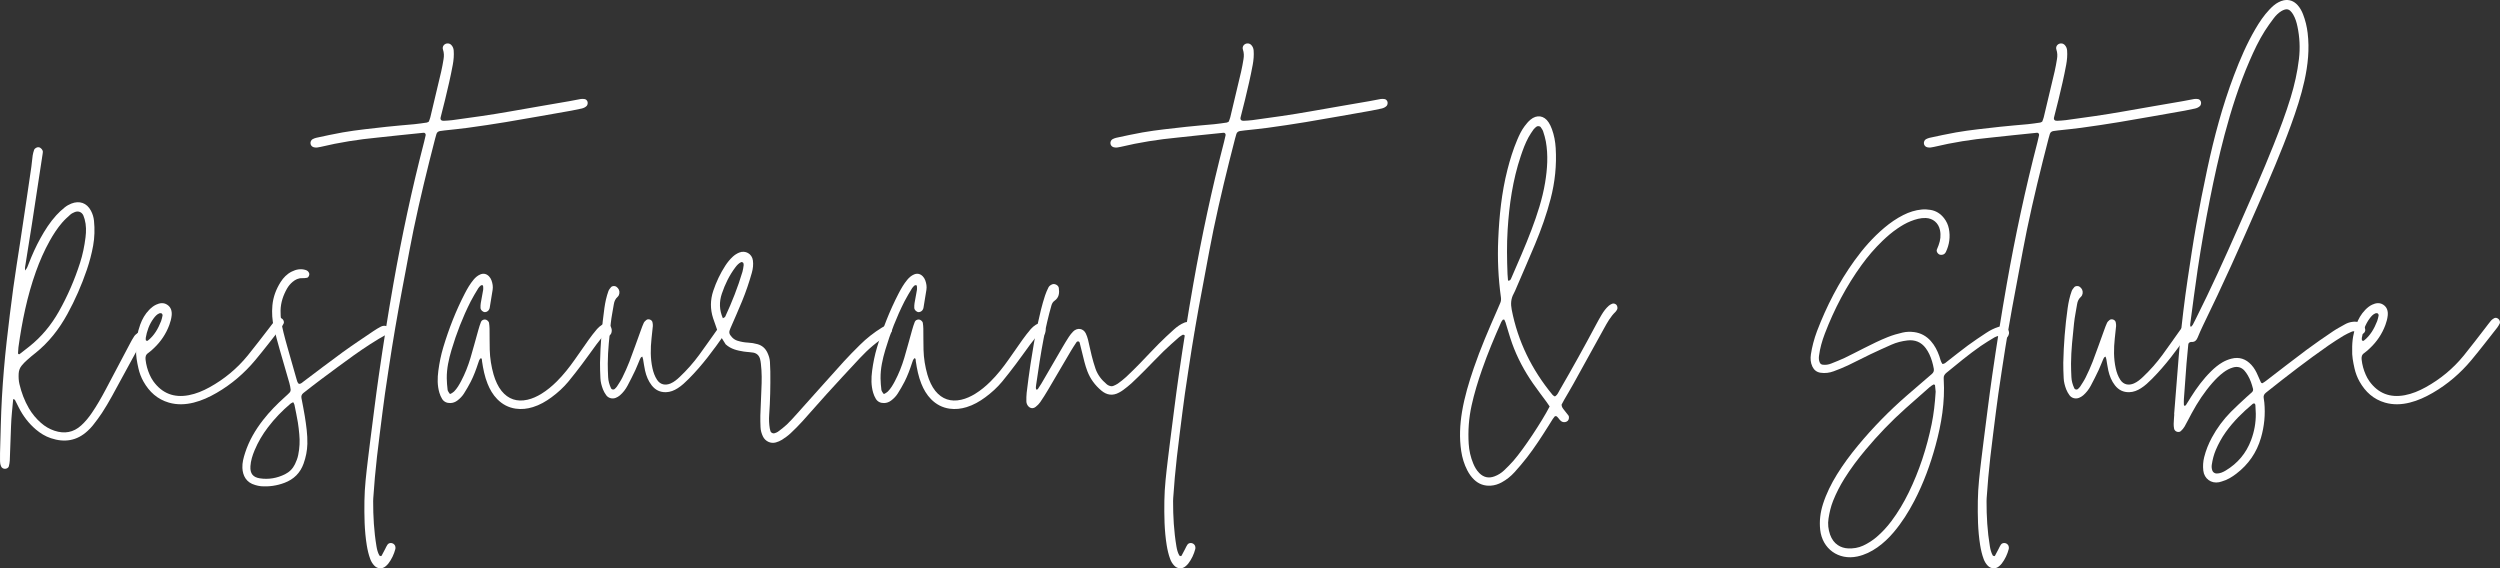 <?xml version="1.0" encoding="utf-8"?>
<!-- Generator: Adobe Illustrator 16.0.0, SVG Export Plug-In . SVG Version: 6.00 Build 0)  -->
<!DOCTYPE svg PUBLIC "-//W3C//DTD SVG 1.1//EN" "http://www.w3.org/Graphics/SVG/1.1/DTD/svg11.dtd">
<svg version="1.1" id="Layer_1" xmlns="http://www.w3.org/2000/svg" xmlns:xlink="http://www.w3.org/1999/xlink" x="0px" y="0px"
	 width="1834.333px" height="416.997px" viewBox="-192.647 0 1834.333 416.997"
	 enable-background="new -192.647 0 1834.333 416.997" xml:space="preserve">
<rect x="-192.647" y="0" width="1834.333" height="416.997" fill="#333333" stroke="none"/>
<g>
	<path fill="#FFFFFF" d="M-174.268,198.496c1.563-1.633,2.055-3.38,2.704-5.07c2.455-6.389,5.263-12.622,8.581-18.611
		c3.32-5.994,6.998-11.767,11.624-16.851c1.895-2.083,3.991-4.015,6.186-5.782c1.445-1.166,3.142-2.129,4.873-2.813
		c5.901-2.333,11.316-0.549,14.375,5.22c1.224,2.308,1.994,4.785,2.251,7.398c0.607,6.136,0.461,12.255-0.637,18.324
		c-1.094,6.037-2.676,11.95-4.662,17.763c-3.819,11.182-8.528,21.961-14.214,32.324c-6.079,11.08-13.688,20.883-23.644,28.772
		c-2.032,1.611-4.042,3.259-5.966,4.994c-1.396,1.258-2.728,2.613-3.917,4.064c-1.37,1.672-2.119,3.657-2.228,5.853
		c-0.129,2.603-0.035,5.19,0.566,7.735c1.472,6.23,3.681,12.178,6.917,17.72c2.4,4.111,5.406,7.722,8.991,10.847
		c2.876,2.504,6.095,4.413,9.728,5.629c7.321,2.442,13.931,1.383,19.716-3.898c2.979-2.718,5.502-5.825,7.769-9.147
		c3.727-5.46,6.998-11.194,10.092-17.029c5.963-11.247,11.887-22.515,17.847-33.765c0.991-1.871,1.985-3.758,3.17-5.507
		c0.636-0.94,1.624-1.677,2.552-2.376c1.137-0.857,2.772-0.562,3.838,0.557c0.751,0.788,1.118,2.438,0.722,3.28
		c-0.201,0.426-0.395,0.856-0.627,1.263c-1.883,3.265-3.842,6.487-5.652,9.791c-5.776,10.545-11.453,21.146-17.262,31.672
		c-2.276,4.125-4.684,8.188-7.25,12.142c-2.049,3.156-4.367,6.147-6.685,9.12c-1.154,1.478-2.507,2.822-3.888,4.099
		c-7.879,7.295-16.952,8.645-26.934,5.294c-4.079-1.368-7.676-3.578-10.944-6.348c-5.292-4.485-9.403-9.896-12.54-16.065
		c-0.959-1.888-1.86-3.809-2.862-5.674c-0.153-0.287-0.711-0.356-1.282-0.62c-0.59,6.636-1.371,13.178-1.577,19.775
		c-0.263,8.488-0.574,16.971-0.93,25.454c-0.057,1.394-0.381,2.784-0.701,4.148c-0.234,0.999-1.576,1.788-2.771,1.808
		c-1.232,0.018-2.442-0.689-2.844-1.709c-0.256-0.654-0.545-1.316-0.654-2.001c-0.146-0.925-0.17-1.874-0.185-2.816
		c-0.025-1.651-0.046-3.303,0.006-4.952c0.429-13.673,0.599-27.36,1.396-41.01c0.796-13.646,1.938-27.272,3.464-40.871
		c1.472-13.121,3.089-26.221,4.851-39.302c1.478-10.977,3.295-21.909,4.948-32.863c1.617-10.721,3.224-21.444,4.819-32.169
		c1.179-7.927,2.357-15.854,3.486-23.787c0.398-2.8,0.585-5.629,0.988-8.428c0.201-1.384,0.601-2.755,1.047-4.086
		c0.411-1.223,2.243-2.19,3.444-1.972c1.576,0.286,3.069,2.039,2.971,3.508c-0.031,0.469-0.09,0.936-0.163,1.4
		c-2.625,17.242-5.225,34.489-7.89,51.725c-1.621,10.481-3.346,20.945-5.001,31.421
		C-174.361,196.749-174.268,197.457-174.268,198.496z M-179.116,254.79c-0.126,1.65-0.248,3.047-0.318,4.447
		c-0.009,0.187,0.209,0.448,0.392,0.564c0.176,0.112,0.529,0.193,0.658,0.096c2.418-1.857,4.823-3.731,7.212-5.625
		c8.998-7.131,16.138-15.832,21.765-25.806c6.397-11.336,11.518-23.232,15.5-35.616c1.954-6.077,3.216-12.317,4.002-18.648
		c0.558-4.479,0.584-8.948-0.64-13.345c-0.25-0.905-0.542-1.805-0.908-2.668c-1.111-2.625-3.799-3.692-6.458-2.525
		c-1.07,0.47-2.197,0.975-3.054,1.738c-2.105,1.877-4.222,3.784-6.061,5.914c-3.552,4.118-6.499,8.681-9.152,13.429
		c-4.036,7.224-7.327,14.779-10.114,22.567C-172.756,217.388-176.507,236.081-179.116,254.79z"/>
	<path fill="#FFFFFF" d="M15.505,237.293c-0.553,1.033-1.087,2.104-1.808,3.018c-6.276,7.964-12.445,16.02-18.935,23.808
		c-8.063,9.675-17.504,17.814-28.449,24.139c-5.329,3.08-10.871,5.66-16.867,7.15c-6.05,1.502-12.148,1.75-18.173,0.007
		c-8.374-2.428-14.347-7.869-18.592-15.353c-1.761-3.103-3.007-6.426-3.779-9.877c-1.031-4.6-1.906-9.246-1.679-13.623
		c-0.146-6.59,0.924-12.606,3.024-18.419c1.452-4.021,3.539-7.712,6.565-10.802c1.494-1.525,3.107-2.883,5.068-3.792
		c2.703-1.253,5.439-1.693,8.089-0.008c2.941,1.871,3.665,4.876,3.323,8.047c-0.25,2.314-0.882,4.642-1.694,6.833
		c-2.411,6.51-6.187,12.17-11.238,16.947c-1.369,1.295-2.746,2.621-4.297,3.67c-1.871,1.265-2.116,2.951-1.891,4.93
		c0.432,3.777,1.417,7.415,2.952,10.878c0.759,1.715,1.659,3.408,2.755,4.923c6.472,8.947,15.245,12.24,26.012,10.187
		c5.366-1.023,10.369-3.129,15.143-5.758c10.874-5.985,20.279-13.776,28.112-23.382c5.365-6.578,10.464-13.371,15.677-20.071
		c1.448-1.861,2.827-3.78,4.344-5.582c0.584-0.693,1.431-1.193,2.222-1.676c0.961-0.585,2.259-0.293,3.23,0.606
		C15.493,234.904,15.961,236.442,15.505,237.293z M-85.702,249.278c0.047,0.225,0.131,0.573,0.279,0.62
		c0.365,0.117,0.919,0.276,1.147,0.098c4.811-3.749,7.665-8.862,9.842-14.409c0.508-1.3,0.729-2.714,1.056-4.082
		c0.139-0.581-0.432-1.589-0.97-1.666c-0.445-0.063-0.959-0.104-1.359,0.055c-1.82,0.73-3.062,2.177-4.193,3.688
		c-3.33,4.45-4.997,9.563-5.813,14.384C-85.712,248.808-85.747,249.051-85.702,249.278z"/>
	<path fill="#FFFFFF" d="M92.714,243.836c-0.265,0.378-0.532,0.831-0.912,1.04c-17.427,9.561-33.007,21.817-48.947,33.544
		c-4.366,3.211-8.596,6.61-12.882,9.93c-1.224,0.947-1.721,2.193-1.435,3.726c0.819,4.4,1.743,8.784,2.446,13.203
		c1.072,6.752,2.056,13.517,1.896,20.391c-0.118,5.004-1.101,9.831-2.782,14.518c-2.46,6.852-7.154,11.481-13.969,14.063
		c-5.612,2.125-11.388,2.963-17.346,2.497c-1.394-0.109-2.776-0.498-4.136-0.865c-6.691-1.806-9.197-6.95-9.444-12.564
		c-0.17-3.829,0.854-7.491,2.006-11.077c2.841-8.857,7.481-16.757,13.168-24.069c4.796-6.165,10.251-11.699,16.056-16.903
		c1.225-1.098,2.47-2.188,3.57-3.405c0.421-0.466,0.697-1.306,0.626-1.928c-0.184-1.63-0.486-3.266-0.936-4.843
		c-2.327-8.156-4.764-16.281-7.066-24.443c-1.535-5.44-3.047-10.894-4.317-16.398c-1.223-5.305-1.587-10.707-1.089-16.164
		c0.57-6.248,2.73-11.913,6.051-17.167c2.048-3.241,4.669-5.918,8.146-7.654c3.275-1.636,6.67-2.287,10.261-1.146
		c1.187,0.378,2.046,1.101,2.492,2.292c0.483,1.292-0.365,3.212-1.617,3.417c-1.145,0.188-2.321,0.322-3.477,0.276
		c-2.78-0.11-5.021,1.043-7.061,2.761c-1.639,1.382-3,3.017-4.055,4.87c-2.839,4.985-4.612,10.269-4.746,16.094
		c-0.128,5.489,0.854,10.796,2.142,16.069c0.838,3.432,1.781,6.84,2.738,10.241c2.234,7.938,4.497,15.866,6.772,23.793
		c0.386,1.344,0.662,2.765,1.805,3.758c1.567,0.024,2.533-1.102,3.636-1.927c9.434-7.067,18.769-14.271,28.309-21.19
		c7.441-5.395,15.122-10.458,22.726-15.626c1.751-1.19,3.578-2.287,5.453-3.271c1.264-0.663,2.674-0.799,4.123-0.42
		C92.702,239.723,93.771,242.338,92.714,243.836z M26.936,318.491c-0.285-2.805-0.528-5.624-0.999-8.401
		c-0.749-4.396-1.651-8.766-2.545-13.138c-0.126-0.614-0.568-1.167-0.909-1.84c-0.733,0.393-1.425,0.62-1.944,1.057
		c-6.142,5.16-11.669,10.921-16.532,17.301c-4.005,5.254-7.35,10.903-9.894,17.021c-1.544,3.714-2.752,7.558-3.015,11.55
		c-0.371,5.639,2.09,8.183,6.905,8.925c6.431,0.991,12.662-0.112,18.497-3.018c3.241-1.612,5.708-4.106,7.292-7.404
		c1.018-2.12,1.87-4.29,2.351-6.619C27.202,328.813,27.463,323.673,26.936,318.491z"/>
	<path fill="#FFFFFF" d="M238.354,74.401c0.433,0.955,0.178,2.586-0.511,3.292c-1.027,1.052-2.324,1.622-3.701,1.941
		c-2.524,0.584-5.064,1.116-7.617,1.565c-16.014,2.819-32.02,5.686-48.055,8.38c-9.296,1.562-18.632,2.905-27.968,4.203
		c-5.603,0.778-11.243,1.277-16.867,1.911c-1.17,0.132-2.346,0.244-3.499,0.47c-1.214,0.238-2.172,0.882-2.548,2.15
		c-0.336,1.13-0.672,2.261-0.966,3.403c-5.719,22.138-11.155,44.345-15.818,66.731c-2.114,10.151-3.928,20.366-5.854,30.556
		c-1.708,9.032-3.447,18.059-5.061,27.109c-1.739,9.745-3.432,19.5-4.994,29.274c-1.788,11.173-3.429,22.368-5.09,33.561
		c-0.657,4.432-1.225,8.875-1.784,13.32c-1.382,10.995-2.806,21.985-4.081,32.992c-1.166,10.075-2.021,20.18-2.712,30.299
		c-0.05,0.704-0.075,1.414-0.077,2.12c-0.033,11.102,0.597,22.156,2.423,33.121c0.388,2.331,0.946,4.612,2.09,6.692
		c0.173,0.317,0.76,0.449,1.183,0.565c0.14,0.04,0.444-0.201,0.543-0.384c0.89-1.647,1.753-3.309,2.623-4.965
		c0.544-1.036,0.979-2.152,1.66-3.09c0.736-1.014,1.888-1.341,3.145-1.12c1.399,0.248,2.623,1.576,2.667,2.896
		c0.015,0.469,0.082,0.963-0.035,1.401c-1.033,3.918-2.718,7.533-5.188,10.754c-0.568,0.739-1.281,1.382-1.993,1.991
		c-2.484,2.133-5.996,1.893-8.282-0.521c-1.315-1.391-2.284-2.985-2.951-4.78c-1.237-3.328-2.023-6.755-2.588-10.262
		c-1.737-10.764-1.84-21.609-1.703-32.463c0.128-10.157,1.374-20.229,2.559-30.299c0.551-4.685,1.124-9.366,1.731-14.043
		c2.063-15.896,3.971-31.817,6.262-47.683c3.232-22.396,6.737-44.75,10.671-67.041c6.188-35.069,13.622-69.857,22.563-104.325
		c0.416-1.598,0.769-3.211,1.128-4.822c0.226-1.019-0.533-1.985-1.48-1.889c-5.859,0.595-11.721,1.188-17.58,1.803
		c-5.392,0.566-10.778,1.213-16.173,1.729c-14.1,1.346-28.055,3.54-41.833,6.838c-1.613,0.386-3.237,0.696-4.891,0.301
		c-1.233-0.295-2.073-1.08-2.441-2.295c-0.399-1.311,0.3-3.102,1.46-3.664c0.838-0.406,1.709-0.813,2.614-1.002
		c6.453-1.363,12.893-2.827,19.388-3.961c10.686-1.867,21.493-2.883,32.262-4.128c6.792-0.786,13.621-1.229,20.425-1.9
		c3.047-0.3,6.083-0.766,9.115-1.202c0.443-0.064,0.848-0.388,1.456-0.68c0.345-0.963,0.846-2.038,1.116-3.168
		c2.699-11.229,5.387-22.46,8.011-33.706c0.695-2.981,1.212-6.009,1.715-9.031c0.387-2.334,0.354-4.607-0.437-6.956
		c-0.843-2.502,1.274-4.762,3.832-4.509c0.993,0.099,1.778,0.564,2.424,1.288c0.977,1.094,1.487,2.396,1.602,3.846
		c0.284,3.55-0.032,7.057-0.677,10.557c-1.58,8.582-3.572,17.071-5.63,25.546c-1.058,4.351-2.198,8.681-3.282,13.026
		c-0.402,1.618,0.496,2.596,2.305,2.49c2.119-0.124,4.248-0.206,6.348-0.49c14.247-1.932,28.488-3.895,42.645-6.426
		c14.382-2.571,28.792-4.986,43.185-7.491c2.786-0.484,5.547-1.109,8.334-1.575c0.908-0.151,1.88-0.099,2.797,0.038
		C237.244,72.834,237.936,73.476,238.354,74.401L238.354,74.401z"/>
	<path fill="#FFFFFF" d="M256.119,243.622c-0.26,1.515-1.188,2.565-2.637,3.03c-0.649,0.208-1.39,0.167-2.09,0.178
		c-1.276,0.02-2.248,0.592-3.017,1.561c-1.17,1.479-2.369,2.938-3.486,4.457c-3.49,4.753-6.89,9.574-10.436,14.286
		c-3.262,4.332-6.577,8.629-10.029,12.813c-3.618,4.381-7.824,8.18-12.398,11.553c-4.202,3.098-8.688,5.682-13.707,7.219
		c-4.099,1.255-8.253,1.751-12.561,1.129c-5.366-0.776-9.824-3.172-13.575-6.985c-3.19-3.246-5.402-7.113-7.091-11.316
		c-2.127-5.291-3.219-10.831-4.054-16.439c-0.124-0.823,0.102-1.798-0.798-2.382c-1.245,0.896-1.563,2.29-1.994,3.613
		c-1.539,4.712-3.253,9.364-5.505,13.78c-1.498,2.934-3.182,5.782-4.935,8.572c-1.257,2.001-2.911,3.702-4.808,5.148
		c-1.552,1.186-3.305,1.853-5.237,1.89c-2.512,0.047-4.687-0.868-6.033-3.042c-0.855-1.383-1.513-2.938-1.976-4.497
		c-1.577-5.303-1.487-10.734-0.776-16.143c0.768-5.848,1.936-11.619,3.64-17.284c4.086-13.584,9.229-26.739,15.744-39.346
		c1.842-3.563,3.836-7.045,6.416-10.149c1.373-1.65,2.922-3.033,4.947-3.894c2.168-0.923,4.472-0.662,6.441,1.39
		c0.79,0.825,1.439,1.9,1.823,2.979c0.796,2.232,1.21,4.56,0.818,6.957c-0.721,4.422-1.438,8.844-2.163,13.264
		c-0.039,0.229-0.155,0.442-0.22,0.668c-0.362,1.263-1.849,2.384-3.187,2.397c-1.553,0.018-3.268-1.522-3.317-3.105
		c-0.036-1.169-0.002-2.361,0.189-3.512c0.544-3.255,1.225-6.487,1.764-9.744c0.149-0.897,0.009-1.847-0.044-2.77
		c-0.012-0.212-0.2-0.576-0.332-0.589c-0.437-0.042-1.02-0.116-1.3,0.118c-0.711,0.593-1.426,1.263-1.896,2.047
		c-1.942,3.233-3.95,6.439-5.646,9.801c-5.75,11.395-10.37,23.257-14.007,35.484c-2.02,6.793-3.568,13.71-3.479,20.861
		c0.035,2.819,0.283,5.647,0.619,8.45c0.103,0.855,0.802,1.649,1.253,2.456c0.285,0.509,0.735,0.628,1.228,0.31
		c0.781-0.506,1.641-0.949,2.284-1.6c2.172-2.207,3.706-4.865,5.143-7.584c2.874-5.442,5.125-11.146,6.877-17.027
		c2.02-6.774,3.809-13.617,5.738-20.42c0.577-2.033,1.184-4.07,1.975-6.025c0.462-1.145,1.591-1.715,2.854-1.758
		c1.225-0.041,2.864,1.282,3.049,2.53c0.207,1.388,0.349,2.799,0.368,4.202c0.076,5.189,0.005,10.382,0.146,15.568
		c0.165,6.154,1.147,12.211,2.832,18.128c0.643,2.256,1.488,4.482,2.505,6.596c0.912,1.899,2.011,3.765,3.333,5.398
		c4.93,6.094,11.355,8.166,18.947,6.47c3.704-0.825,7.129-2.426,10.368-4.42c4.04-2.489,7.65-5.507,11.02-8.832
		c5.059-4.99,9.418-10.556,13.491-16.357c3.388-4.826,6.708-9.701,10.149-14.489c1.926-2.68,3.953-5.297,6.094-7.805
		c1.054-1.231,2.38-2.288,3.744-3.181c2.819-1.844,6.398-0.112,6.963,3.296C256.255,242.207,256.238,242.94,256.119,243.622z"/>
	<path fill="#FFFFFF" d="M340.251,242.379c-0.289,0.885-0.549,1.833-1.071,2.58c-8.101,11.616-16.482,23.012-26.525,33.071
		c-2.502,2.505-5.063,4.95-8.079,6.85c-2.628,1.652-5.403,2.813-8.597,2.886c-4.349,0.1-7.776-1.619-10.424-4.979
		c-2.529-3.211-4.001-6.94-4.898-10.875c-0.629-2.753-0.961-5.572-1.457-8.356c-0.116-0.646-0.364-1.271-0.55-1.903
		c-1.158,0.331-1.472,1.295-1.835,2.12c-1.14,2.589-2.085,5.266-3.293,7.819c-1.813,3.834-3.715,7.628-5.708,11.367
		c-1.448,2.718-3.32,5.17-5.673,7.179c-0.878,0.748-1.937,1.358-3.01,1.785c-2.524,0.998-5.448,0.203-6.979-1.944
		c-0.948-1.329-1.824-2.777-2.392-4.297c-0.992-2.647-1.767-5.385-1.86-8.248c-0.124-3.771-0.375-7.545-0.29-11.312
		c0.3-13.448,1.339-26.845,3.225-40.168c0.595-4.208,1.494-8.361,2.938-12.362c0.383-1.063,1.169-2.021,1.921-2.899
		c0.853-0.996,2.839-1.094,3.913-0.319c1.662,1.202,2.488,2.865,2.206,4.882c-0.123,0.871-0.56,1.893-1.199,2.456
		c-1.699,1.5-2.537,3.312-2.872,5.503c-0.713,4.658-1.766,9.277-2.236,13.956c-0.99,9.851-2.167,19.697-2.212,29.619
		c-0.014,3.3,0.126,6.601,0.271,9.898c0.126,2.856,0.904,5.564,2.11,8.155c0.53,1.136,2.02,1.341,2.905,0.375
		c0.477-0.521,1.047-0.982,1.418-1.569c1.381-2.19,2.865-4.339,4-6.656c1.862-3.807,3.655-7.667,5.165-11.624
		c2.939-7.706,5.656-15.497,8.48-23.248c0.645-1.771,1.26-3.563,2.074-5.255c0.388-0.805,1.145-1.481,1.856-2.069
		c1.443-1.195,4.173-0.188,4.518,1.643c0.171,0.916,0.348,1.872,0.27,2.788c-0.263,3.054-0.648,6.096-0.969,9.145
		c-0.768,7.305-0.898,14.584,0.694,21.822c0.666,3.027,1.676,5.887,3.375,8.488c2.439,3.734,6.306,4.229,9.954,2.664
		c2.636-1.132,4.788-3,6.845-4.956c5.142-4.885,9.838-10.18,14.03-15.893c4.463-6.083,8.747-12.297,13.14-18.431
		c0.676-0.945,1.474-1.816,2.302-2.634c0.789-0.778,2.321-0.779,3.293-0.13C339.971,239.937,340.583,241.359,340.251,242.379z"/>
	<path fill="#FFFFFF" d="M461.081,244.012c-0.678,0.645-1.377,1.312-2.177,1.777c-7.828,4.559-14.553,10.47-20.707,17.037
		c-8.229,8.782-16.385,17.635-24.481,26.539c-5.875,6.461-11.553,13.102-17.419,19.568c-2.851,3.144-5.845,6.172-8.949,9.063
		c-1.885,1.756-4.029,3.271-6.202,4.67c-1.366,0.88-2.951,1.507-4.521,1.966c-3.738,1.086-7.771-0.815-9.472-4.366
		c-1.029-2.146-1.696-4.414-1.773-6.805c-0.092-2.829-0.216-5.666-0.134-8.492c0.188-6.37,0.451-12.737,0.766-19.102
		c0.317-6.375,0.394-12.739-0.379-19.087c-0.143-1.168-0.298-2.352-0.625-3.476c-0.714-2.464-2.343-4.054-4.896-4.569
		c-0.921-0.187-1.87-0.243-2.807-0.345c-1.407-0.15-2.828-0.222-4.223-0.445c-4.686-0.749-9.306-1.703-13.287-5.297l-5.787-9.282
		c-0.486-1.415-1.015-2.967-1.553-4.516c-0.62-1.781-1.285-3.55-1.869-5.343c-2.191-6.729-2.119-13.441,0.131-20.155
		c2.187-6.521,5.087-12.69,8.841-18.458c1.552-2.385,3.325-4.581,5.41-6.522c1.397-1.302,2.981-2.316,4.74-3.043
		c4.564-1.888,9.415,0.89,10.065,5.737c0.415,3.094,0.049,6.118-0.789,9.102c-1.982,7.046-4.33,13.974-7.117,20.738
		c-2.785,6.76-5.74,13.448-8.664,20.151c-1.155,2.653-1.046,3.943,1.203,6.369c1.136,1.227,2.51,2.104,4.141,2.604
		c2.499,0.767,5.036,1.236,7.647,1.352c2.365,0.104,4.68,0.501,6.969,1.141c3.418,0.957,5.792,3.113,7.262,6.254
		c1.003,2.14,1.731,4.399,1.864,6.789c0.13,2.356,0.251,4.715,0.276,7.073c0.113,10.625-0.08,21.244-0.843,31.845
		c-0.24,3.322-0.102,6.601,0.446,9.871c0.117,0.694,0.32,1.377,0.503,2.059c0.266,0.979,1.87,1.845,2.867,1.495
		c0.88-0.31,1.844-0.561,2.569-1.105c2.259-1.699,4.55-3.388,6.587-5.334c2.554-2.44,4.915-5.094,7.278-7.727
		c11.507-12.821,22.944-25.708,34.5-38.486c3.796-4.199,7.819-8.196,11.834-12.192c4.866-4.846,10.258-9.056,16.093-12.682
		c0.992-0.617,2.073-1.106,3.149-1.572c1.175-0.508,3.075,0.152,3.757,1.222C462.024,241.161,461.946,243.192,461.081,244.012z
		 M352.117,199.412c0.465-1.568,0.639-3.228,0.884-4.855c0.067-0.441-0.112-0.917-0.161-1.378c-0.06-0.548-1.188-1.088-1.684-0.852
		c-1.758,0.838-3.033,2.222-4.173,3.731c-4.444,5.882-7.63,12.418-9.973,19.384c-2.031,6.041-1.913,11.995,0.736,18.066
		c0.665-0.432,1.489-0.66,1.723-1.164C344.434,221.658,348.759,210.716,352.117,199.412z"/>
	<path fill="#FFFFFF" d="M574.402,243.622c-0.26,1.515-1.188,2.565-2.637,3.03c-0.649,0.208-1.39,0.167-2.091,0.178
		c-1.275,0.02-2.247,0.592-3.017,1.561c-1.17,1.479-2.369,2.938-3.486,4.457c-3.489,4.753-6.89,9.574-10.436,14.286
		c-3.262,4.332-6.577,8.629-10.028,12.813c-3.618,4.381-7.823,8.18-12.398,11.553c-4.202,3.098-8.688,5.682-13.707,7.219
		c-4.099,1.255-8.253,1.751-12.561,1.129c-5.366-0.776-9.825-3.172-13.575-6.985c-3.19-3.246-5.402-7.113-7.09-11.316
		c-2.127-5.291-3.219-10.831-4.054-16.439c-0.124-0.823,0.102-1.798-0.798-2.382c-1.245,0.896-1.563,2.29-1.994,3.613
		c-1.539,4.712-3.253,9.364-5.505,13.78c-1.498,2.934-3.182,5.782-4.935,8.572c-1.257,2.001-2.911,3.702-4.808,5.148
		c-1.552,1.186-3.306,1.853-5.237,1.89c-2.512,0.047-4.687-0.868-6.033-3.042c-0.855-1.383-1.513-2.938-1.977-4.497
		c-1.577-5.303-1.486-10.734-0.776-16.143c0.768-5.848,1.935-11.619,3.64-17.284c4.086-13.584,9.229-26.739,15.743-39.346
		c1.842-3.563,3.836-7.045,6.416-10.149c1.373-1.65,2.922-3.033,4.947-3.894c2.168-0.923,4.472-0.662,6.441,1.39
		c0.79,0.825,1.439,1.9,1.822,2.979c0.796,2.232,1.21,4.56,0.818,6.957c-0.722,4.422-1.438,8.844-2.164,13.264
		c-0.038,0.229-0.155,0.442-0.219,0.668c-0.362,1.263-1.849,2.384-3.187,2.397c-1.553,0.018-3.268-1.522-3.318-3.105
		c-0.036-1.169-0.002-2.361,0.19-3.512c0.544-3.255,1.225-6.487,1.764-9.744c0.149-0.897,0.009-1.847-0.044-2.77
		c-0.013-0.212-0.2-0.576-0.333-0.589c-0.437-0.042-1.019-0.116-1.299,0.118c-0.711,0.593-1.426,1.263-1.897,2.047
		c-1.941,3.233-3.95,6.439-5.646,9.801c-5.75,11.395-10.37,23.257-14.008,35.484c-2.02,6.793-3.568,13.71-3.479,20.861
		c0.035,2.819,0.283,5.647,0.619,8.45c0.103,0.855,0.802,1.649,1.254,2.456c0.285,0.509,0.735,0.628,1.227,0.31
		c0.781-0.506,1.642-0.949,2.284-1.6c2.172-2.207,3.706-4.865,5.143-7.584c2.874-5.442,5.124-11.146,6.877-17.027
		c2.02-6.774,3.809-13.617,5.738-20.42c0.577-2.033,1.184-4.07,1.975-6.025c0.462-1.145,1.591-1.715,2.854-1.758
		c1.225-0.041,2.864,1.282,3.049,2.53c0.207,1.388,0.348,2.799,0.368,4.202c0.076,5.189,0.005,10.382,0.146,15.568
		c0.165,6.154,1.146,12.211,2.832,18.128c0.642,2.256,1.488,4.482,2.504,6.596c0.913,1.899,2.011,3.765,3.333,5.398
		c4.93,6.094,11.356,8.166,18.947,6.47c3.704-0.825,7.129-2.426,10.368-4.42c4.039-2.489,7.65-5.507,11.019-8.832
		c5.059-4.99,9.418-10.556,13.491-16.357c3.389-4.826,6.708-9.701,10.149-14.489c1.925-2.68,3.952-5.297,6.094-7.805
		c1.054-1.231,2.38-2.288,3.744-3.181c2.819-1.844,6.398-0.112,6.963,3.296C574.539,242.207,574.521,242.94,574.402,243.622z"/>
	<path fill="#FFFFFF" d="M680.232,246.661c-0.607,0.22-1.396,0.18-2.035,0.011c-0.898-0.237-1.734-0.708-2.801-1.165
		c-0.897,0.567-1.984,1.069-2.843,1.829c-3.881,3.436-7.797,6.842-11.509,10.453c-4.562,4.438-8.907,9.097-13.396,13.607
		c-3.324,3.341-6.676,6.661-10.126,9.871c-1.891,1.761-3.985,3.311-6.042,4.885c-0.931,0.712-1.965,1.302-2.996,1.867
		c-4.693,2.569-9.037,1.946-13.075-1.466c-4.59-3.875-8.066-8.521-10.224-14.173c-1.69-4.424-2.717-9.016-3.828-13.592
		c-0.609-2.515-1.195-5.036-1.867-7.533c-0.09-0.338-0.603-0.733-0.963-0.782c-0.387-0.053-1.008,0.148-1.213,0.451
		c-1.443,2.147-2.87,4.311-4.186,6.539c-5.63,9.538-11.195,19.114-16.837,28.647c-1.799,3.04-3.669,6.047-5.676,8.952
		c-0.919,1.329-2.135,2.521-3.417,3.514c-2.662,2.063-5.322,0.324-6.315-1.996c-0.273-0.638-0.459-1.369-0.456-2.056
		c0.005-2.117-0.04-4.254,0.219-6.347c0.865-7.016,1.74-14.034,2.822-21.018c1.517-9.776,3.105-19.543,5.211-29.218
		c1.553-7.139,3.188-14.257,5.485-21.197c0.659-2,1.537-3.94,2.458-5.838c0.519-1.068,1.514-1.721,2.633-2.239
		c1.847-0.856,4.683,0.57,4.974,2.6c0.525,3.651,0.243,7.075-3.164,9.43c-1.228,0.847-1.866,2.074-2.268,3.472
		c-2.281,7.932-4.085,15.978-5.667,24.07c-2.215,11.333-3.866,22.761-5.542,34.182c-0.169,1.153-0.392,2.337,0.119,3.481
		c0.39-0.129,0.944-0.136,1.13-0.401c0.945-1.347,1.838-2.735,2.666-4.156c5.101-8.757,10.164-17.534,15.27-26.288
		c1.544-2.646,3.121-5.275,4.793-7.84c0.896-1.372,1.939-2.676,3.07-3.861c3.01-3.154,7.529-2.542,9.388,1.285
		c0.715,1.469,1.254,3.053,1.645,4.64c0.957,3.888,1.702,7.827,2.682,11.709c0.805,3.191,1.706,6.37,2.777,9.482
		c1.573,4.567,4.449,8.27,8.137,11.355c0.359,0.302,0.731,0.614,1.146,0.819c1.295,0.64,2.638,1.086,4.06,0.409
		c1.058-0.503,2.184-0.935,3.113-1.621c2.083-1.536,4.173-3.094,6.059-4.858c3.441-3.22,6.788-6.546,10.079-9.918
		c4.61-4.724,9.064-9.603,13.72-14.279c3.655-3.673,7.456-7.206,11.308-10.676c2.273-2.049,4.78-3.827,7.662-5.002
		c2.568-1.047,5.479-0.046,6.641,2.344C684.51,242.048,683.242,245.576,680.232,246.661z"/>
	<path fill="#FFFFFF" d="M825.29,74.401c0.434,0.955,0.18,2.586-0.512,3.292c-1.026,1.052-2.321,1.622-3.7,1.941
		c-2.524,0.584-5.064,1.116-7.616,1.565c-16.016,2.819-32.021,5.686-48.056,8.38c-9.297,1.562-18.631,2.905-27.969,4.203
		c-5.602,0.778-11.242,1.277-16.865,1.911c-1.17,0.132-2.347,0.244-3.5,0.47c-1.213,0.238-2.171,0.882-2.547,2.15
		c-0.336,1.13-0.672,2.261-0.967,3.403c-5.718,22.138-11.153,44.345-15.816,66.731c-2.114,10.151-3.928,20.366-5.855,30.556
		c-1.709,9.032-3.445,18.059-5.062,27.109c-1.738,9.745-3.432,19.5-4.994,29.274c-1.786,11.173-3.429,22.368-5.091,33.561
		c-0.656,4.432-1.225,8.875-1.782,13.32c-1.384,10.995-2.808,21.985-4.082,32.992c-1.165,10.075-2.021,20.18-2.713,30.299
		c-0.049,0.704-0.074,1.414-0.076,2.12c-0.032,11.102,0.598,22.156,2.424,33.121c0.388,2.331,0.946,4.612,2.089,6.692
		c0.174,0.317,0.762,0.449,1.184,0.565c0.141,0.04,0.443-0.201,0.542-0.384c0.891-1.647,1.753-3.309,2.624-4.965
		c0.543-1.036,0.979-2.152,1.658-3.09c0.738-1.014,1.89-1.341,3.147-1.12c1.398,0.248,2.621,1.576,2.665,2.896
		c0.017,0.469,0.082,0.963-0.034,1.401c-1.032,3.918-2.717,7.533-5.188,10.754c-0.568,0.739-1.282,1.382-1.994,1.991
		c-2.484,2.133-5.995,1.893-8.28-0.521c-1.315-1.391-2.285-2.985-2.952-4.78c-1.236-3.328-2.023-6.755-2.589-10.262
		c-1.736-10.764-1.84-21.609-1.701-32.463c0.128-10.157,1.374-20.229,2.559-30.299c0.551-4.685,1.124-9.366,1.731-14.043
		c2.063-15.896,3.971-31.817,6.261-47.683c3.233-22.396,6.738-44.75,10.673-67.041c6.187-35.069,13.62-69.857,22.563-104.325
		c0.415-1.598,0.768-3.211,1.127-4.822c0.227-1.019-0.532-1.985-1.479-1.889c-5.86,0.595-11.721,1.188-17.579,1.803
		c-5.394,0.566-10.777,1.213-16.175,1.729c-14.098,1.346-28.055,3.54-41.832,6.838c-1.614,0.386-3.238,0.696-4.891,0.301
		c-1.234-0.295-2.073-1.08-2.441-2.295c-0.399-1.311,0.3-3.102,1.46-3.664c0.839-0.406,1.71-0.813,2.612-1.002
		c6.455-1.363,12.894-2.827,19.39-3.961c10.686-1.867,21.492-2.883,32.261-4.128c6.792-0.786,13.621-1.229,20.425-1.9
		c3.049-0.3,6.083-0.766,9.117-1.202c0.442-0.064,0.847-0.388,1.454-0.68c0.345-0.963,0.846-2.038,1.117-3.168
		c2.698-11.229,5.386-22.46,8.01-33.706c0.694-2.981,1.213-6.009,1.714-9.031c0.387-2.334,0.354-4.607-0.437-6.956
		c-0.843-2.502,1.274-4.762,3.834-4.509c0.991,0.099,1.777,0.564,2.424,1.288c0.977,1.094,1.486,2.396,1.602,3.846
		c0.282,3.55-0.033,7.057-0.677,10.557c-1.581,8.582-3.572,17.071-5.63,25.546c-1.058,4.351-2.2,8.681-3.282,13.026
		c-0.403,1.618,0.496,2.596,2.305,2.49c2.118-0.124,4.248-0.206,6.347-0.49c14.247-1.932,28.487-3.895,42.646-6.426
		c14.382-2.571,28.791-4.986,43.186-7.491c2.785-0.484,5.546-1.109,8.334-1.575c0.908-0.151,1.88-0.099,2.796,0.038
		C824.18,72.834,824.87,73.476,825.29,74.401L825.29,74.401z"/>
	<path fill="#FFFFFF" d="M953.125,296.908c0.071,1.589,0.798,2.536,1.511,3.467c1.145,1.497,2.359,2.94,3.495,4.443
		c0.754,0.996,0.49,2.99-0.441,3.928c-1.01,1.017-2.741,1.252-3.904,0.798c-1.91-0.743-2.636-2.633-4.02-3.875
		c-0.538-0.483-1.431-0.469-1.86,0.106c-0.422,0.563-0.877,1.104-1.254,1.693c-1.143,1.788-2.248,3.601-3.38,5.396
		c-4.906,7.784-9.893,15.518-15.536,22.788c-2.889,3.723-5.952,7.317-9.111,10.814c-2.695,2.982-5.835,5.5-9.388,7.441
		c-2.51,1.368-5.176,2.251-8.058,2.438c-4.735,0.302-8.813-1.136-12.247-4.434c-2.069-1.986-3.68-4.303-4.982-6.827
		c-2.288-4.44-3.717-9.177-4.453-14.104c-1.443-9.652-0.998-19.281,0.598-28.875c1.824-10.967,5.033-21.56,8.622-32.055
		c4.887-14.293,10.854-28.146,16.93-41.958c0.855-1.942,1.662-3.904,2.513-5.848c0.588-1.341,0.66-2.712,0.46-4.149
		c-1.952-14.055-2.571-28.187-1.962-42.348c0.738-17.22,2.463-34.331,6.722-51.101c1.917-7.552,4.213-14.976,7.263-22.152
		c1.479-3.476,3.097-6.901,5.376-9.93c1.268-1.684,2.643-3.354,4.243-4.705c4.672-3.941,10.032-3.166,13.338,1.884
		c1.021,1.56,1.828,3.305,2.469,5.061c1.624,4.454,2.467,9.083,2.754,13.82c0.76,12.582-0.516,24.941-3.683,37.146
		c-2.968,11.438-6.908,22.535-11.455,33.417c-4.453,10.658-9.088,21.239-13.652,31.85c-0.652,1.516-1.259,3.063-2.056,4.502
		c-2.053,3.702-2.229,7.521-1.437,11.627c4.534,23.449,14.783,44.135,29.921,62.489c0.292,0.354,0.729,0.583,1.078,0.893
		c0.437,0.385,0.811,0.335,1.278-0.02c1.376-1.044,1.97-2.621,2.789-4.032c9.235-15.907,18.169-31.982,26.803-48.223
		c1.328-2.497,2.701-4.974,4.151-7.402c1.453-2.437,3.147-4.716,5.294-6.596c0.687-0.602,1.555-1.032,2.4-1.408
		c1.012-0.449,2.451,0.009,3.196,0.879c0.673,0.788,0.926,2.52,0.447,3.317c-0.361,0.603-0.685,1.268-1.181,1.741
		c-3.644,3.481-6.027,7.816-8.421,12.162c-7.504,13.632-15.022,27.257-22.577,40.86c-2.175,3.916-4.498,7.749-6.733,11.631
		C954.285,294.676,953.65,295.928,953.125,296.908z M944.383,298.237c-0.855-1.253-1.486-2.237-2.176-3.179
		c-3.338-4.562-6.798-9.039-10.019-13.682c-6.333-9.136-11.571-18.881-15.327-29.355c-1.825-5.089-3.244-10.325-4.868-15.488
		c-0.208-0.661-0.513-1.298-0.833-1.915c-0.064-0.124-0.404-0.15-0.613-0.141c-0.211,0.01-0.504,0.057-0.609,0.199
		c-0.413,0.558-0.85,1.122-1.129,1.75c-5.09,11.397-9.895,22.91-14.012,34.701c-3.03,8.676-5.725,17.443-7.695,26.427
		c-2.032,9.267-2.7,18.628-2.114,28.09c0.309,4.986,1.407,9.79,3.307,14.393c1.08,2.62,2.47,5.088,4.513,7.119
		c3.164,3.144,6.853,3.933,11.026,2.399c2.688-0.986,5.096-2.491,7.151-4.458c2.379-2.276,4.725-4.609,6.885-7.089
		C925.273,329.505,938.648,309.392,944.383,298.237z M913.834,205.882c1.382,0.199,1.875-0.586,2.26-1.476
		c5.139-11.879,10.405-23.706,14.976-35.823c4.243-11.245,8.002-22.642,9.968-34.535c1.659-10.034,2.344-20.123,0.556-30.22
		c-0.447-2.535-1.214-5.026-2.011-7.48c-0.353-1.087-1.111-2.053-1.747-3.033c-0.552-0.851-2.372-1.03-3.175-0.336
		c-0.711,0.612-1.514,1.179-2.041,1.931c-1.348,1.921-2.69,3.866-3.808,5.925c-2.361,4.356-4.049,9.005-5.626,13.696
		c-5.895,17.544-8.476,35.692-9.626,54.064c-0.679,10.814-0.508,21.655-0.09,32.485
		C913.533,202.707,913.713,204.328,913.834,205.882z"/>
	<path fill="#FFFFFF" d="M1232.592,267.071c1.571-0.02,2.532-1.122,3.619-1.964c5.04-3.896,9.988-7.914,15.116-11.688
		c4.365-3.213,8.901-6.202,13.421-9.198c2.756-1.827,5.701-3.343,8.874-4.335c0.885-0.276,1.847-0.46,2.769-0.438
		c2.038,0.047,3.584,1.042,4.559,2.85c0.894,1.661,0.557,3.63-0.854,5.219c-1.457,1.643-3.094,1.815-4.979,0.486
		c-0.569-0.4-1.078-0.888-1.779-1.474c-0.813,0.312-1.746,0.521-2.521,0.991c-3.422,2.082-6.895,4.104-10.175,6.396
		c-8.711,6.085-16.898,12.851-25.107,19.584c-1.361,1.115-2.213,2.42-2.024,4.251c0.023,0.234,0.005,0.473,0.019,0.708
		c0.988,16.446-1.646,32.452-5.952,48.238c-3.857,14.142-8.872,27.856-15.661,40.88c-4.267,8.18-9.17,15.943-15.154,22.998
		c-3.528,4.159-7.439,7.903-11.904,11.04c-4.476,3.146-9.289,5.527-14.701,6.688c-13.767,2.951-25.752-5.587-27.274-19.604
		c-0.698-6.417,0.083-12.698,2.048-18.855c2.455-7.691,6.018-14.848,10.245-21.694c4.596-7.441,9.804-14.441,15.375-21.174
		c11.007-13.298,23.044-25.595,36.079-36.911c6.057-5.259,12.147-10.479,18.229-15.713c1.168-1.006,1.654-2.246,1.383-3.774
		c-0.662-3.73-1.692-7.357-3.322-10.781c-0.706-1.481-1.563-2.919-2.533-4.244c-3.371-4.614-8.021-6.438-13.608-5.75
		c-3.986,0.49-7.893,1.433-11.58,3.084c-5.161,2.311-10.331,4.608-15.434,7.047c-5.529,2.644-10.946,5.526-16.488,8.143
		c-3.404,1.606-6.917,3.003-10.445,4.322c-3.126,1.168-6.388,1.606-9.739,1.082c-2.801-0.438-4.729-1.988-5.934-4.494
		c-1.381-2.873-1.554-5.937-1.09-9.006c0.422-2.793,0.99-5.578,1.717-8.308c0.786-2.958,1.688-5.901,2.781-8.76
		c7.027-18.365,15.953-35.735,27.47-51.718c6.368-8.836,13.497-16.99,21.849-24.029c4.347-3.663,8.984-6.887,14.07-9.441
		c4.252-2.136,8.706-3.565,13.479-4.004c2.143-0.197,4.23-0.07,6.336,0.27c4.176,0.677,7.442,2.816,10.009,6.111
		c1.774,2.276,2.957,4.87,3.514,7.658c1.188,5.964,0.393,11.734-2.238,17.226c-0.748,1.563-2.401,2.29-4.146,1.935
		c-1.571-0.321-2.932-2.325-2.455-3.715c0.379-1.113,0.888-2.182,1.303-3.283c1.359-3.608,1.805-7.301,1.016-11.112
		c-1.084-5.24-5.152-8.67-10.443-8.855c-3.865-0.136-7.455,0.938-10.988,2.323c-3.536,1.387-6.768,3.329-9.889,5.46
		c-3.909,2.668-7.484,5.742-10.889,9.021c-5.623,5.417-10.695,11.318-15.271,17.636c-11.275,15.567-20.126,32.443-26.989,50.373
		c-2.027,5.298-3.579,10.736-4.298,16.386c-0.215,1.672-0.126,3.291,0.571,4.85c0.419,0.937,1.153,1.455,2.148,1.587
		c2.152,0.283,4.234-0.029,6.235-0.849c3.27-1.34,6.591-2.574,9.777-4.093c4.894-2.332,9.682-4.887,14.532-7.311
		c5.693-2.845,11.375-5.705,17.311-8.05c3.524-1.393,7.13-2.45,10.81-3.286c2.788-0.633,5.636-0.699,8.45-0.333
		c4.865,0.634,8.924,2.879,12.203,6.537c2.884,3.219,4.781,6.997,6.229,11.019C1230.981,263.203,1231.275,265.344,1232.592,267.071z
		 M1227.61,287.439c-0.106-1.195-0.239-3.064-0.488-4.92c-0.026-0.19-0.882-0.523-1.122-0.387c-1.013,0.575-2.01,1.22-2.884,1.986
		c-5.851,5.128-11.687,10.271-17.493,15.449c-10.575,9.433-20.367,19.629-29.458,30.495c-5.602,6.697-10.857,13.653-15.484,21.069
		c-3.251,5.21-6.05,10.641-8.331,16.352c-1.677,4.195-2.651,8.545-3.356,12.974c-0.646,4.049-0.177,8.049,1.163,11.854
		c2.492,7.085,8.004,9.84,13.193,10.063c3.84,0.164,7.521-0.394,11.019-2.011c3.659-1.693,7.016-3.86,10.074-6.486
		c3.951-3.396,7.456-7.206,10.584-11.364c4.978-6.616,9.179-13.705,12.806-21.137c7.793-15.972,13.243-32.744,16.822-50.124
		C1226.223,303.629,1227.084,295.896,1227.61,287.439z"/>
	<path fill="#FFFFFF" d="M1422.153,74.401c0.435,0.955,0.18,2.586-0.511,3.292c-1.026,1.052-2.322,1.622-3.701,1.941
		c-2.524,0.584-5.064,1.116-7.616,1.565c-16.015,2.819-32.021,5.686-48.056,8.38c-9.296,1.562-18.631,2.905-27.968,4.203
		c-5.602,0.778-11.243,1.277-16.866,1.911c-1.17,0.132-2.347,0.244-3.5,0.47c-1.213,0.238-2.17,0.882-2.547,2.15
		c-0.335,1.13-0.671,2.261-0.967,3.403c-5.718,22.138-11.154,44.345-15.816,66.731c-2.113,10.151-3.928,20.366-5.855,30.556
		c-1.707,9.032-3.445,18.059-5.061,27.109c-1.738,9.745-3.431,19.5-4.994,29.274c-1.787,11.173-3.43,22.368-5.09,33.561
		c-0.658,4.432-1.227,8.875-1.784,13.32c-1.382,10.995-2.807,21.985-4.08,32.992c-1.167,10.075-2.022,20.18-2.714,30.299
		c-0.049,0.704-0.074,1.414-0.077,2.12c-0.032,11.102,0.597,22.156,2.424,33.121c0.389,2.331,0.945,4.612,2.089,6.692
		c0.174,0.317,0.762,0.449,1.185,0.565c0.139,0.04,0.444-0.201,0.542-0.384c0.89-1.647,1.753-3.309,2.622-4.965
		c0.544-1.036,0.979-2.152,1.66-3.09c0.737-1.014,1.89-1.341,3.146-1.12c1.399,0.248,2.622,1.576,2.667,2.896
		c0.016,0.469,0.081,0.963-0.035,1.401c-1.031,3.918-2.716,7.533-5.188,10.754c-0.567,0.739-1.28,1.382-1.993,1.991
		c-2.483,2.133-5.996,1.893-8.281-0.521c-1.315-1.391-2.285-2.985-2.952-4.78c-1.235-3.328-2.023-6.755-2.589-10.262
		c-1.736-10.764-1.838-21.609-1.701-32.463c0.128-10.157,1.374-20.229,2.559-30.299c0.552-4.685,1.124-9.366,1.73-14.043
		c2.063-15.896,3.973-31.817,6.263-47.683c3.233-22.396,6.738-44.75,10.671-67.041c6.188-35.069,13.622-69.857,22.564-104.325
		c0.414-1.598,0.768-3.211,1.127-4.822c0.228-1.019-0.531-1.985-1.479-1.889c-5.861,0.595-11.722,1.188-17.58,1.803
		c-5.393,0.566-10.777,1.213-16.174,1.729c-14.099,1.346-28.056,3.54-41.832,6.838c-1.613,0.386-3.237,0.696-4.892,0.301
		c-1.233-0.295-2.073-1.08-2.442-2.295c-0.399-1.311,0.3-3.102,1.462-3.664c0.838-0.406,1.71-0.813,2.612-1.002
		c6.455-1.363,12.893-2.827,19.389-3.961c10.686-1.867,21.492-2.883,32.263-4.128c6.79-0.786,13.619-1.229,20.424-1.9
		c3.049-0.3,6.082-0.766,9.116-1.202c0.442-0.064,0.847-0.388,1.455-0.68c0.344-0.963,0.845-2.038,1.116-3.168
		c2.698-11.229,5.386-22.46,8.011-33.706c0.695-2.981,1.211-6.009,1.713-9.031c0.389-2.334,0.355-4.607-0.436-6.956
		c-0.844-2.502,1.275-4.762,3.832-4.509c0.993,0.099,1.779,0.564,2.425,1.288c0.978,1.094,1.487,2.396,1.603,3.846
		c0.282,3.55-0.034,7.057-0.678,10.557c-1.58,8.582-3.573,17.071-5.631,25.546c-1.057,4.351-2.198,8.681-3.281,13.026
		c-0.402,1.618,0.496,2.596,2.306,2.49c2.118-0.124,4.247-0.206,6.347-0.49c14.246-1.932,28.487-3.895,42.645-6.426
		c14.383-2.571,28.792-4.986,43.186-7.491c2.785-0.484,5.547-1.109,8.335-1.575c0.907-0.151,1.879-0.099,2.796,0.038
		C1421.044,72.834,1421.734,73.476,1422.153,74.401L1422.153,74.401z"/>
	<path fill="#FFFFFF" d="M1413.897,242.379c-0.288,0.885-0.55,1.833-1.07,2.58c-8.101,11.616-16.482,23.012-26.524,33.071
		c-2.502,2.505-5.063,4.95-8.079,6.85c-2.628,1.652-5.404,2.813-8.599,2.886c-4.348,0.1-7.775-1.619-10.423-4.979
		c-2.53-3.211-4.001-6.94-4.898-10.875c-0.629-2.753-0.961-5.572-1.458-8.356c-0.115-0.646-0.363-1.271-0.551-1.903
		c-1.156,0.331-1.471,1.295-1.834,2.12c-1.139,2.589-2.085,5.266-3.293,7.819c-1.813,3.834-3.714,7.628-5.708,11.367
		c-1.449,2.718-3.321,5.17-5.675,7.179c-0.876,0.748-1.935,1.358-3.01,1.785c-2.524,0.998-5.448,0.203-6.979-1.944
		c-0.947-1.329-1.823-2.777-2.393-4.297c-0.99-2.647-1.766-5.385-1.859-8.248c-0.123-3.771-0.373-7.545-0.289-11.312
		c0.299-13.448,1.339-26.845,3.224-40.168c0.597-4.208,1.494-8.361,2.938-12.362c0.385-1.063,1.169-2.021,1.92-2.899
		c0.854-0.996,2.841-1.094,3.914-0.319c1.662,1.202,2.488,2.865,2.205,4.882c-0.121,0.871-0.561,1.893-1.199,2.456
		c-1.698,1.5-2.536,3.312-2.871,5.503c-0.712,4.658-1.766,9.277-2.235,13.956c-0.991,9.851-2.167,19.697-2.212,29.619
		c-0.015,3.3,0.125,6.601,0.271,9.898c0.125,2.856,0.902,5.564,2.11,8.155c0.529,1.136,2.02,1.341,2.905,0.375
		c0.476-0.521,1.047-0.982,1.416-1.569c1.382-2.19,2.867-4.339,4-6.656c1.862-3.807,3.656-7.667,5.166-11.624
		c2.939-7.706,5.655-15.497,8.479-23.248c0.646-1.771,1.26-3.563,2.076-5.255c0.387-0.805,1.144-1.481,1.855-2.069
		c1.443-1.195,4.172-0.188,4.517,1.643c0.173,0.916,0.35,1.872,0.271,2.788c-0.262,3.054-0.647,6.096-0.968,9.145
		c-0.77,7.305-0.898,14.584,0.693,21.822c0.665,3.027,1.676,5.887,3.375,8.488c2.438,3.734,6.305,4.229,9.952,2.664
		c2.638-1.132,4.788-3,6.846-4.956c5.142-4.885,9.839-10.18,14.03-15.893c4.463-6.083,8.746-12.297,13.141-18.431
		c0.676-0.945,1.474-1.816,2.302-2.634c0.789-0.778,2.321-0.779,3.292-0.13C1413.618,239.937,1414.23,241.359,1413.897,242.379z"/>
	<path fill="#FFFFFF" d="M1541.911,239.433c0.566,0.78,0.876,1.642,0.913,2.619c0.071,1.929-2.023,3.7-3.778,3.081
		c-0.867-0.306-1.712-0.761-2.455-1.303c-1.296-0.945-2.625-0.979-3.991-0.34c-1.918,0.897-3.883,1.733-5.681,2.837
		c-3.817,2.342-7.617,4.729-11.29,7.292c-15.293,10.669-30.045,22.059-44.631,33.667c-0.369,0.294-0.739,0.586-1.103,0.887
		c-1.157,0.954-1.854,2.107-1.614,3.682c0.179,1.167,0.369,2.332,0.482,3.505c0.839,8.796-0.02,17.444-2.474,25.91
		c-3.12,10.774-9.198,19.564-18.134,26.354c-3.209,2.438-6.613,4.536-10.55,5.624c-0.682,0.188-1.351,0.439-2.04,0.578
		c-5.794,1.16-10.904-2.574-11.573-8.518c-0.372-3.303-0.181-6.586,0.632-9.834c1.268-5.066,3.197-9.864,5.672-14.452
		c3.722-6.898,8.368-13.137,13.841-18.722c3.631-3.701,7.508-7.163,11.295-10.71c1.378-1.287,2.827-2.5,4.222-3.77
		c0.755-0.688,1.034-1.627,0.797-2.57c-0.865-3.44-1.997-6.794-3.818-9.86c-0.718-1.21-1.515-2.402-2.451-3.444
		c-2.269-2.52-5.142-3.241-8.369-2.328c-2.517,0.712-4.786,1.951-6.896,3.514c-3.05,2.264-5.717,4.917-8.216,7.762
		c-5.95,6.769-10.859,14.249-15.147,22.154c-1.798,3.315-3.469,6.702-5.334,9.982c-0.682,1.2-1.66,2.276-2.669,3.239
		c-1.577,1.502-4.6,0.424-4.996-1.754c-0.21-1.147-0.34-2.338-0.305-3.503c0.073-2.356,0.285-4.709,0.439-7.063
		c-0.035-0.003-0.068-0.005-0.104-0.008c0.841-10.583,1.676-21.163,2.525-31.744c0.567-7.054,1.084-14.111,1.763-21.155
		c0.722-7.511,1.526-15.016,2.44-22.506c0.974-7.957,2.017-15.909,3.212-23.836c1.968-13.057,3.874-26.129,6.194-39.125
		c2.482-13.924,5.222-27.81,8.192-41.639c5.008-23.304,11.122-46.311,19.584-68.638c4.436-11.703,9.362-23.181,15.692-34.007
		c2.983-5.103,6.249-10.006,10.346-14.306c1.96-2.058,4.027-4.008,6.577-5.31c1.245-0.637,2.587-1.212,3.95-1.467
		c4.039-0.754,7.439,0.557,10.17,3.605c1.755,1.958,3,4.246,3.941,6.669c1.715,4.411,2.804,8.974,3.375,13.695
		c1.436,11.869,0.202,23.534-2.351,35.124c-2.438,11.079-6.015,21.811-9.879,32.458c-7.165,19.742-15.522,38.995-23.915,58.232
		c-13.014,29.832-26.303,59.538-40.609,88.779c-1.451,2.964-2.742,6.007-4.02,9.05c-0.807,1.927-2.027,3.136-4.226,3.086
		c-0.235-0.005-0.478-0.034-0.706,0.007c-1.049,0.188-1.774,0.852-1.864,1.782c-0.454,4.694-0.948,9.387-1.317,14.089
		c-0.684,8.701-1.305,17.408-1.916,26.113c-0.099,1.403-0.024,2.819,0.003,4.228c0.005,0.214,0.236,0.615,0.294,0.603
		c0.397-0.084,0.954-0.139,1.137-0.416c1.292-1.972,2.494-4.003,3.748-6c4.279-6.813,9.043-13.245,14.793-18.91
		c2.532-2.494,5.236-4.76,8.318-6.551c2.049-1.191,4.206-2.072,6.517-2.671c5.867-1.52,10.693,0.198,14.699,4.535
		c2.103,2.276,3.569,4.971,4.772,7.815c0.731,1.731,1.467,3.464,2.29,5.151c0.14,0.287,0.88,0.6,1.104,0.475
		c1.019-0.571,1.983-1.259,2.915-1.972c9.741-7.457,19.396-15.027,29.232-22.358c6.428-4.791,13.064-9.307,19.698-13.809
		c2.724-1.849,5.689-3.34,8.546-4.99c1.869-1.08,3.909-1.724,6.025-1.938C1537.079,235.76,1539.904,236.669,1541.911,239.433
		L1541.911,239.433z M1414.872,239.875c0.479-0.524,1.063-0.972,1.394-1.562c0.809-1.436,1.499-2.937,2.239-4.409
		c10.999-21.918,21.126-44.24,30.999-66.682c8.921-20.28,17.971-40.507,26.146-61.105c4.521-11.391,8.875-22.845,12.444-34.584
		c2.819-9.271,4.958-18.671,6.084-28.301c0.94-8.039,0.537-16.018-1.138-23.917c-0.635-2.993-1.525-5.951-3.082-8.625
		c-0.587-1.005-1.322-1.966-2.159-2.77c-1.079-1.035-2.483-1.355-3.934-0.928c-0.891,0.262-1.773,0.647-2.565,1.13
		c-2.24,1.371-4.09,3.218-5.648,5.295c-2.261,3.015-4.492,6.065-6.508,9.245c-4.431,6.985-7.937,14.457-11.224,22.034
		c-7.616,17.557-13.421,35.729-18.327,54.201c-4.174,15.723-7.645,31.609-10.811,47.562c-3.352,16.878-6.298,33.831-8.864,50.844
		c-2.002,13.283-3.658,26.618-5.45,39.934C1414.353,238.097,1414.142,239.013,1414.872,239.875z M1462.508,303.548
		c-0.092-2.115-0.155-4.233-0.303-6.344c-0.029-0.411-0.301-1.001-0.619-1.141c-0.344-0.148-0.996-0.007-1.307,0.253
		c-7.415,6.225-14.312,12.949-19.93,20.889c-2.869,4.055-5.242,8.374-7.184,12.941c-1.486,3.494-2.393,7.137-2.955,10.874
		c-0.212,1.41-0.086,2.797,0.377,4.176c0.447,1.331,1.75,2.233,3.211,2.236c2.463,0.005,4.598-0.965,6.623-2.18
		c8.799-5.276,15.049-12.723,18.639-22.332C1461.389,316.69,1462.583,310.228,1462.508,303.548z"/>
	<path fill="#FFFFFF" d="M1641.509,237.293c-0.553,1.033-1.087,2.104-1.809,3.018c-6.276,7.964-12.445,16.02-18.935,23.808
		c-8.062,9.675-17.503,17.814-28.448,24.139c-5.329,3.08-10.871,5.66-16.868,7.15c-6.05,1.502-12.147,1.75-18.172,0.007
		c-8.375-2.428-14.348-7.869-18.594-15.353c-1.76-3.103-3.007-6.426-3.779-9.877c-1.03-4.6-1.905-9.246-1.677-13.623
		c-0.146-6.59,0.923-12.606,3.022-18.419c1.453-4.021,3.539-7.712,6.566-10.802c1.492-1.525,3.105-2.883,5.066-3.792
		c2.704-1.253,5.439-1.693,8.089-0.008c2.941,1.871,3.665,4.876,3.323,8.047c-0.25,2.314-0.882,4.642-1.693,6.833
		c-2.412,6.51-6.186,12.17-11.237,16.947c-1.368,1.295-2.746,2.621-4.298,3.67c-1.87,1.265-2.117,2.951-1.89,4.93
		c0.43,3.777,1.415,7.415,2.95,10.878c0.76,1.715,1.659,3.408,2.755,4.923c6.474,8.947,15.247,12.24,26.013,10.187
		c5.365-1.023,10.368-3.129,15.144-5.758c10.872-5.985,20.278-13.776,28.112-23.382c5.363-6.578,10.464-13.371,15.676-20.071
		c1.448-1.861,2.827-3.78,4.345-5.582c0.584-0.693,1.431-1.193,2.222-1.676c0.96-0.585,2.259-0.293,3.229,0.606
		C1641.495,234.904,1641.964,236.442,1641.509,237.293z M1540.302,249.278c0.047,0.225,0.132,0.573,0.277,0.62
		c0.366,0.117,0.919,0.276,1.147,0.098c4.811-3.749,7.664-8.862,9.842-14.409c0.51-1.3,0.73-2.714,1.057-4.082
		c0.14-0.581-0.432-1.589-0.971-1.666c-0.444-0.063-0.959-0.104-1.357,0.055c-1.821,0.73-3.063,2.177-4.193,3.688
		c-3.33,4.45-4.997,9.563-5.812,14.384C1540.292,248.808,1540.256,249.051,1540.302,249.278z"/>
</g>
</svg>
